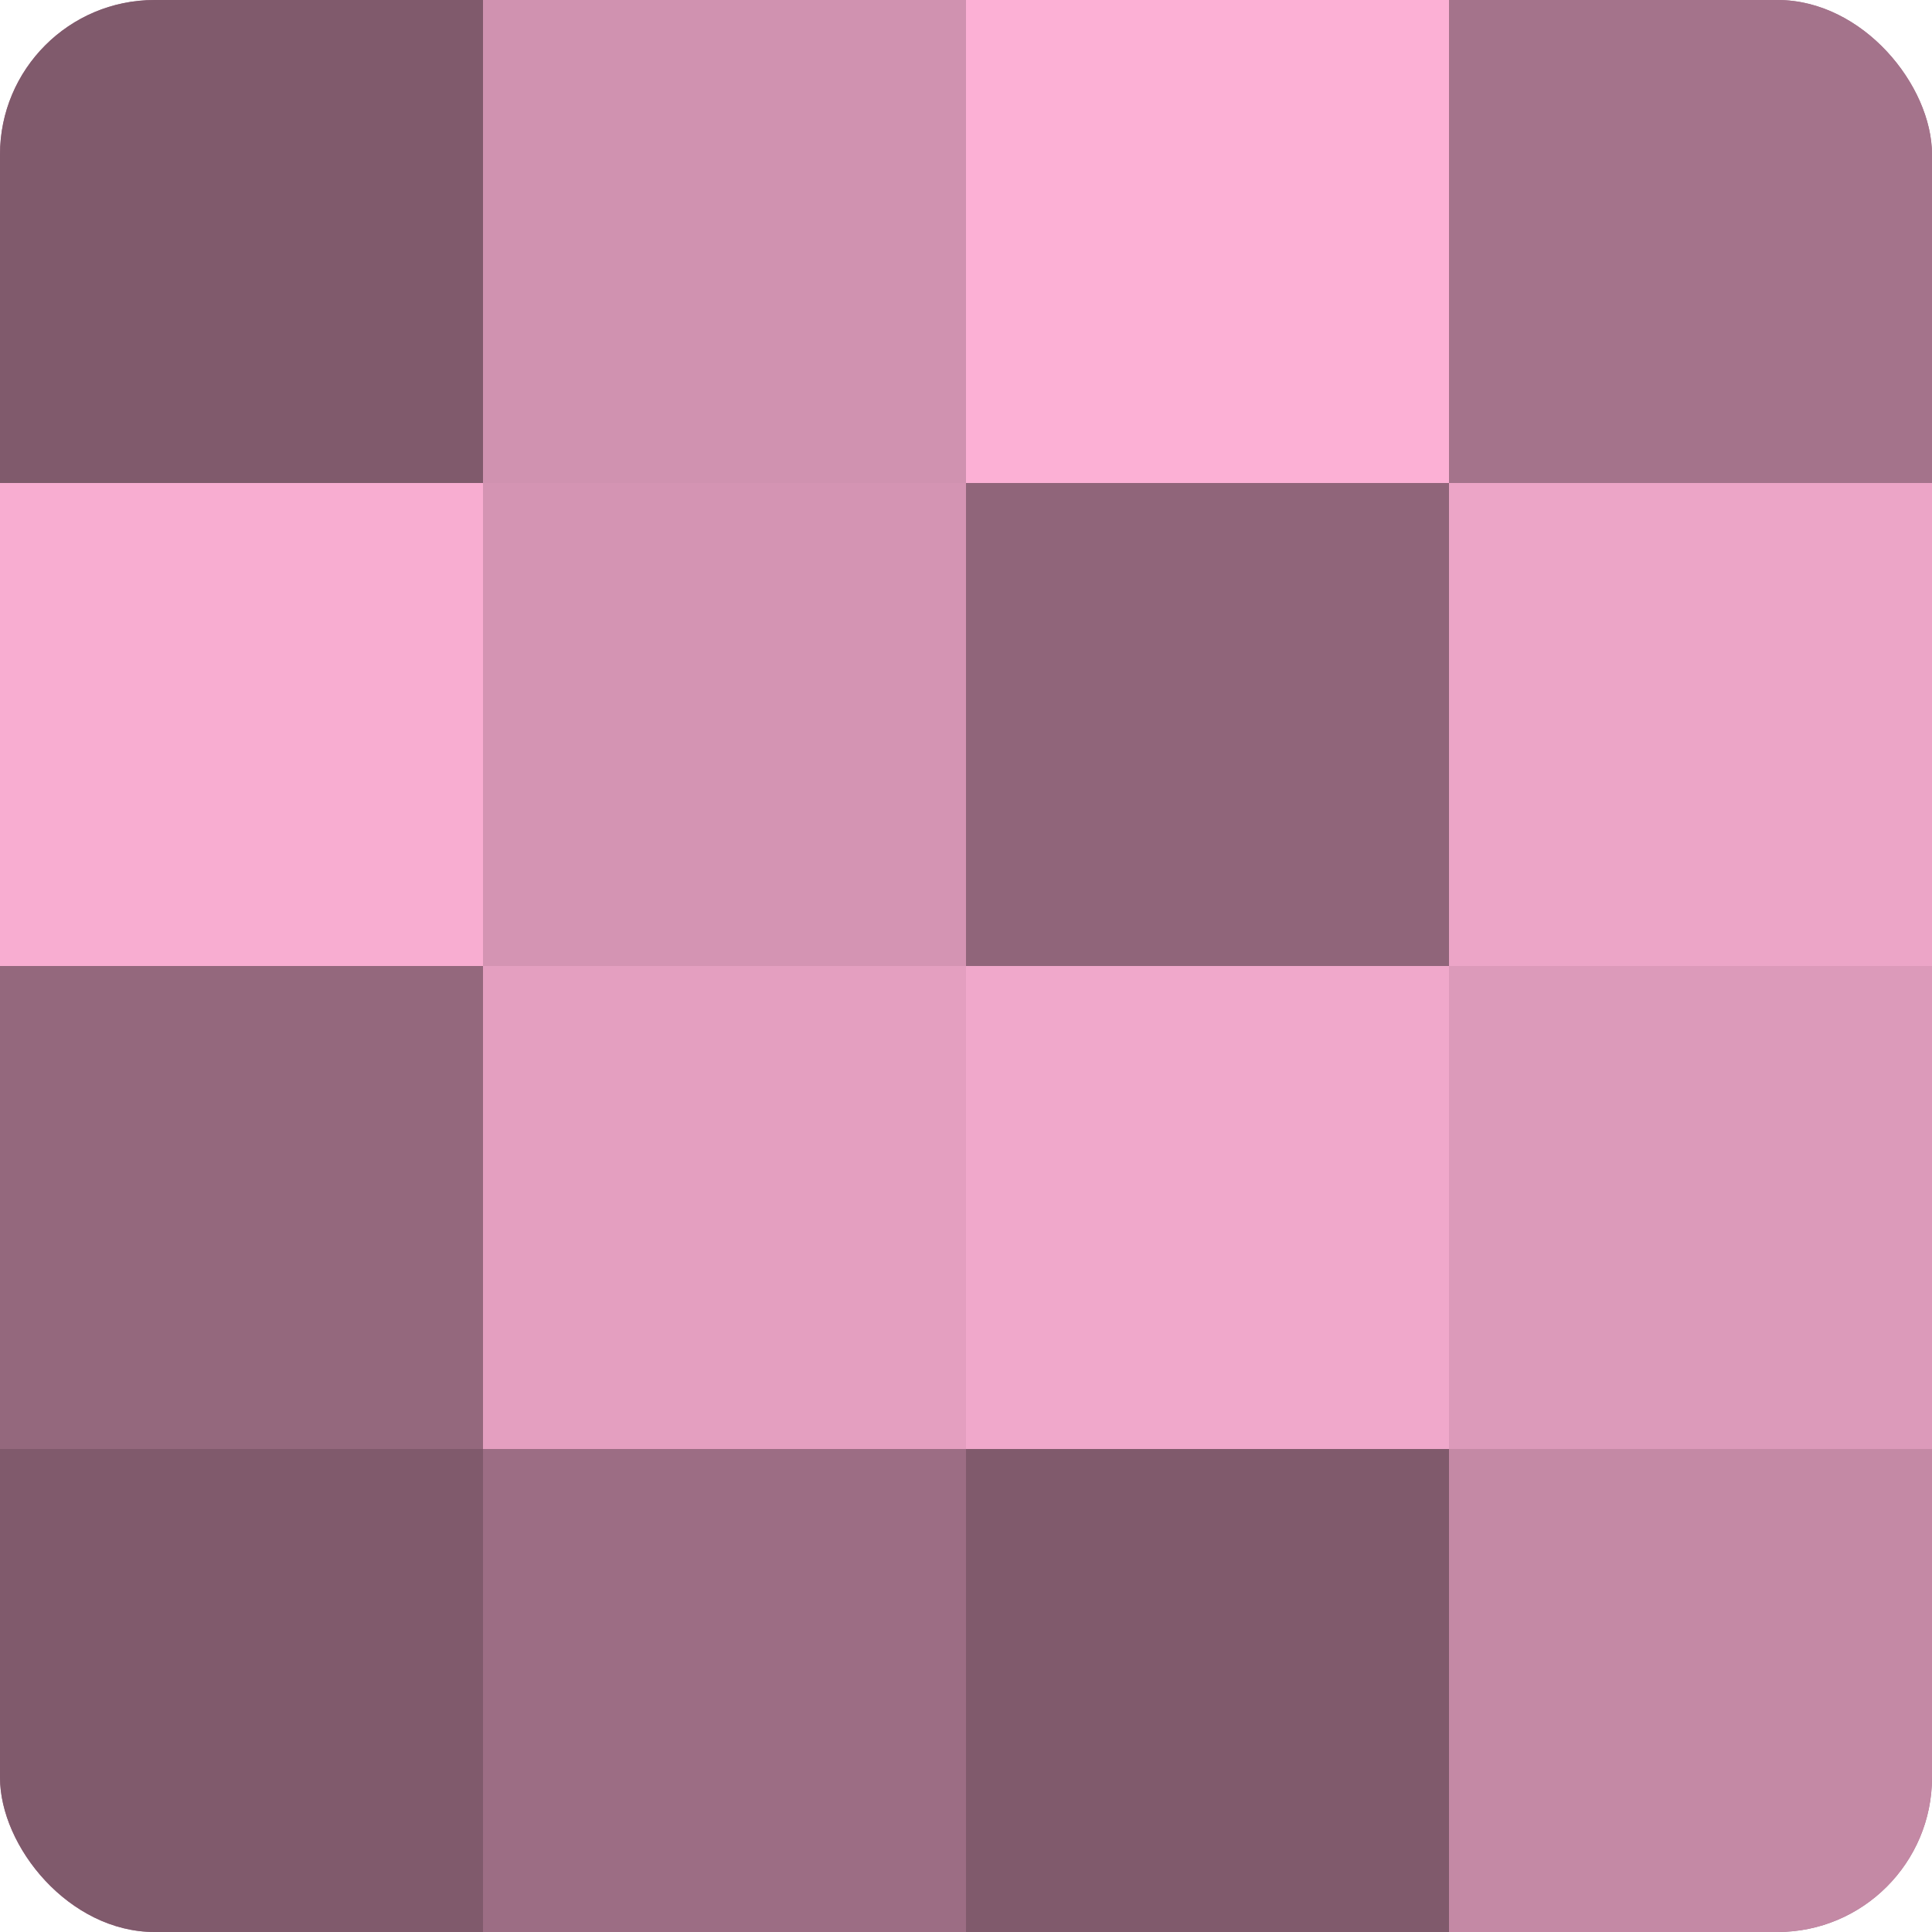 <?xml version="1.0" encoding="UTF-8"?>
<svg xmlns="http://www.w3.org/2000/svg" width="60" height="60" viewBox="0 0 100 100" preserveAspectRatio="xMidYMid meet"><defs><clipPath id="c" width="100" height="100"><rect width="100" height="100" rx="8" ry="8"/></clipPath></defs><g clip-path="url(#c)"><rect width="100" height="100" fill="#a07087"/><rect width="25" height="25" fill="#805a6c"/><rect y="25" width="25" height="25" fill="#f8add1"/><rect y="50" width="25" height="25" fill="#94687d"/><rect y="75" width="25" height="25" fill="#805a6c"/><rect x="25" width="25" height="25" fill="#d092b0"/><rect x="25" y="25" width="25" height="25" fill="#d494b3"/><rect x="25" y="50" width="25" height="25" fill="#e49fc0"/><rect x="25" y="75" width="25" height="25" fill="#9c6d84"/><rect x="50" width="25" height="25" fill="#fcb0d5"/><rect x="50" y="25" width="25" height="25" fill="#90657a"/><rect x="50" y="50" width="25" height="25" fill="#f0a8cb"/><rect x="50" y="75" width="25" height="25" fill="#805a6c"/><rect x="75" width="25" height="25" fill="#a4738b"/><rect x="75" y="25" width="25" height="25" fill="#eca5c7"/><rect x="75" y="50" width="25" height="25" fill="#dc9aba"/><rect x="75" y="75" width="25" height="25" fill="#c489a5"/></g></svg>
